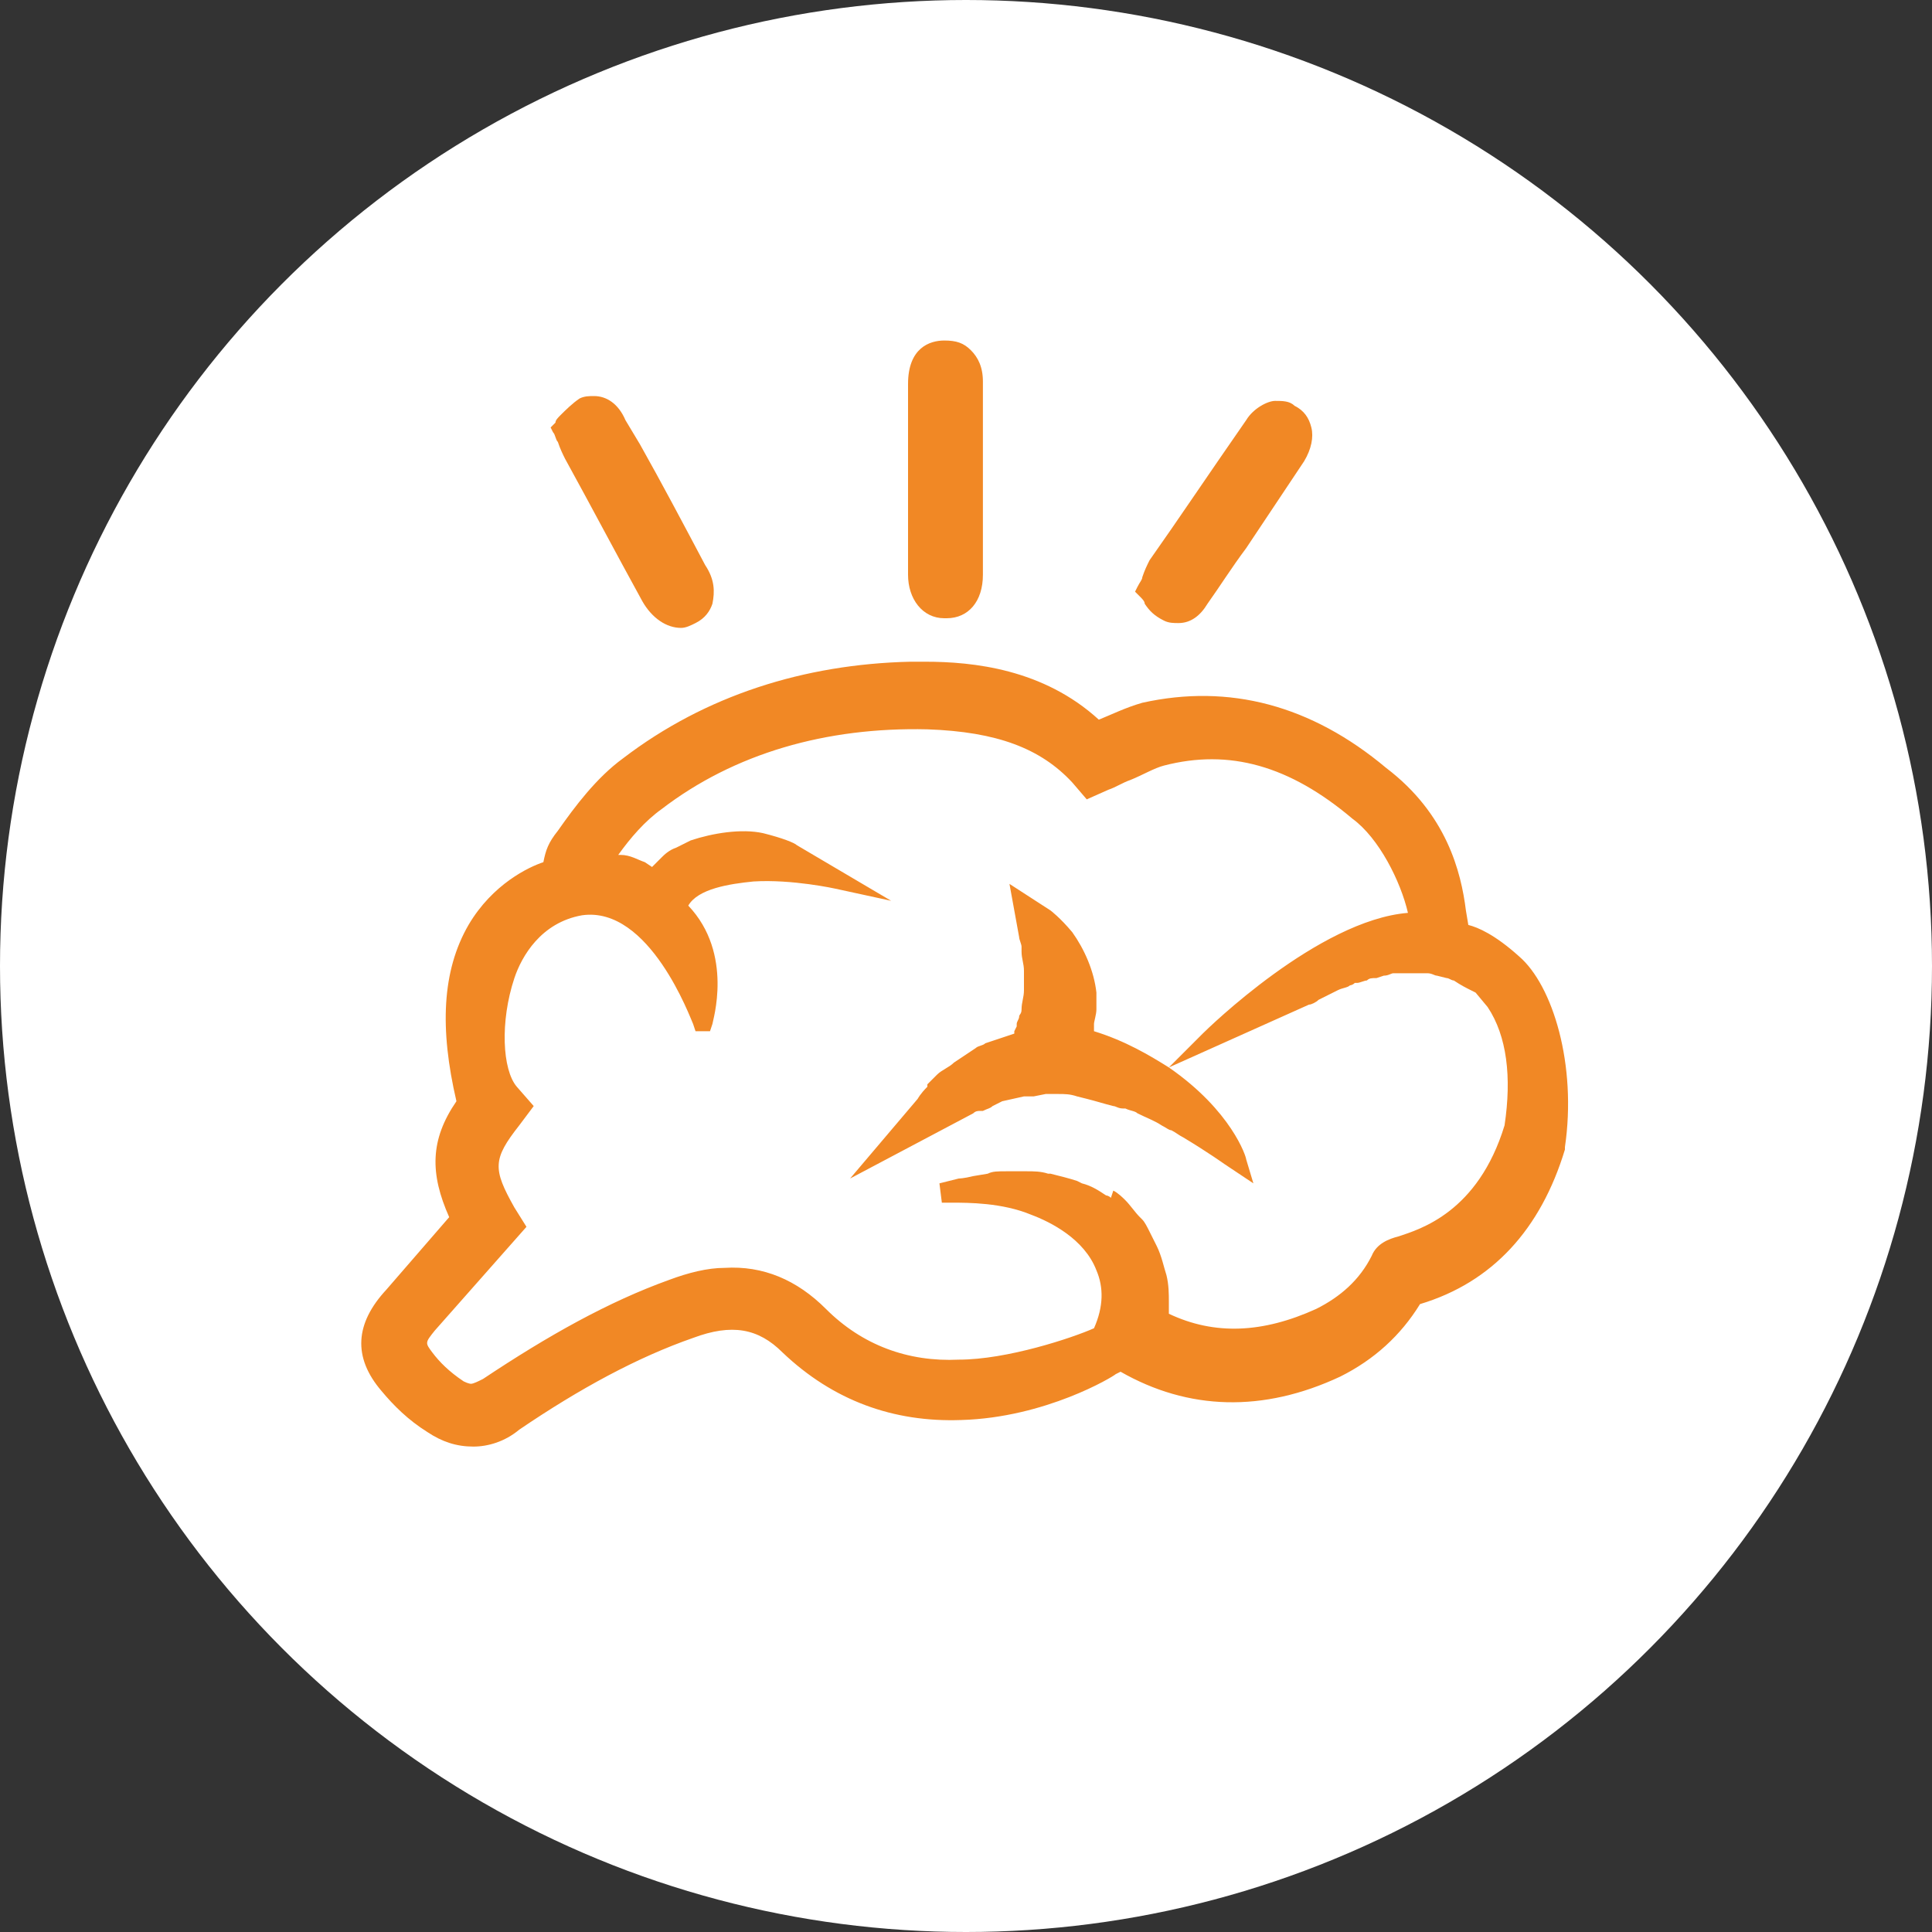 <?xml version="1.0" encoding="UTF-8"?> <!-- Generator: Adobe Illustrator 22.1.0, SVG Export Plug-In . SVG Version: 6.00 Build 0) --> <svg xmlns="http://www.w3.org/2000/svg" xmlns:xlink="http://www.w3.org/1999/xlink" id="Слой_1" x="0px" y="0px" viewBox="0 0 80 80" style="enable-background:new 0 0 80 80;" xml:space="preserve"><rect x="0" y="0" width="80" height="80" fill="#333333" stroke="none"/> <style type="text/css"> .st0{fill:#FFFFFF;} .st1{fill:#F18825;} </style> <circle class="st0" cx="40" cy="40" r="40"></circle> <g> <path class="st1" d="M39.1,14.1c-0.6,0-1.5,0.3-1.5,1.8c0,0.9,0,1.7,0,2.6l0,2.9c0,0.8,0,1.6,0,2.4c0,1,0.6,1.8,1.5,1.8l0.1,0 c0.9,0,1.5-0.7,1.5-1.8c0-2.5,0-5.2,0-8c0-0.6-0.2-1-0.5-1.3C39.9,14.2,39.6,14.1,39.1,14.1C39.1,14.1,39.1,14.1,39.1,14.1"></path> <path class="st1" d="M24.6,16.4c-0.2,0-0.4,0-0.6,0.1c-0.3,0.2-0.6,0.5-0.8,0.7c-0.1,0.1-0.2,0.2-0.2,0.3l-0.2,0.2l0.1,0.2 c0.1,0.1,0.1,0.3,0.2,0.4c0.1,0.3,0.2,0.5,0.3,0.7c1.1,2,2.1,3.9,3.2,5.9c0.4,0.7,1,1.1,1.6,1.1c0.2,0,0.4-0.1,0.6-0.2 c0.4-0.2,0.6-0.5,0.7-0.8c0.1-0.5,0.1-1-0.3-1.6c-0.9-1.7-1.8-3.4-2.7-5l-0.6-1C25.6,16.7,25.1,16.4,24.6,16.4 C24.6,16.4,24.6,16.4,24.6,16.4"></path> <path class="st1" d="M51.6,17.4c-1.6,2.3-2.8,4.1-4,5.8c-0.1,0.2-0.2,0.4-0.3,0.7c0,0.1-0.1,0.2-0.2,0.4L47,24.5l0.2,0.2 c0.1,0.1,0.2,0.2,0.2,0.3c0.2,0.3,0.4,0.5,0.8,0.7c0.2,0.1,0.4,0.1,0.6,0.1c0.5,0,0.9-0.3,1.2-0.8c0.5-0.7,1-1.5,1.6-2.3l1.2-1.8 c0.4-0.6,0.8-1.2,1.2-1.8c0.3-0.5,0.4-1,0.3-1.4c-0.1-0.4-0.3-0.7-0.7-0.9c-0.2-0.2-0.5-0.2-0.8-0.2C52.5,16.6,51.9,16.9,51.6,17.4 "></path> <path class="st1" d="M26.7,35.7c-0.3-0.1-0.6-0.3-1-0.3l-0.1,0c0.5-0.7,1.1-1.4,1.8-1.9c3-2.3,6.8-3.4,11-3.3 c2.9,0.1,4.7,0.8,6,2.2l0.6,0.7l0.9-0.4c0.3-0.1,0.6-0.3,0.9-0.4c0.5-0.2,1-0.5,1.4-0.6c2.7-0.7,5.2,0,7.8,2.2 c1.1,0.8,2,2.6,2.3,3.9c-3.7,0.3-8.3,4.8-8.5,5l-1.4,1.4c-0.8-0.5-1.8-1.1-3.1-1.5c0,0,0-0.1,0-0.1l0-0.2c0-0.1,0.1-0.4,0.1-0.6 l0-0.1c0-0.2,0-0.4,0-0.6c-0.1-0.9-0.5-1.8-1-2.5c-0.5-0.6-0.9-0.9-0.9-0.9l-1.7-1.1l0.4,2.2c0,0.1,0.1,0.3,0.1,0.4l0,0.2 c0,0.3,0.1,0.5,0.1,0.8v0.2c0,0.3,0,0.5,0,0.6c0,0.3-0.1,0.5-0.1,0.8c0,0.2-0.1,0.2-0.1,0.3c0,0.1-0.1,0.2-0.1,0.3c0,0,0,0.1,0,0.1 l-0.1,0.2c0,0,0,0,0,0.1c-0.3,0.1-0.6,0.2-0.9,0.3l-0.3,0.1c-0.1,0.1-0.3,0.1-0.4,0.2L39.5,44c-0.2,0.2-0.5,0.3-0.7,0.5 c-0.1,0.1-0.3,0.3-0.4,0.4L38.4,45c-0.3,0.3-0.4,0.5-0.4,0.5l-2.8,3.3l5.1-2.7c0.1-0.1,0.2-0.1,0.3-0.1l0.1,0 c0.2-0.1,0.3-0.1,0.4-0.2l0.4-0.2l0.9-0.2c0,0,0.1,0,0.1,0c0.1,0,0.2,0,0.3,0l0.5-0.1l0.5,0c0.3,0,0.5,0,0.8,0.1l0.4,0.1 c0.4,0.1,0.7,0.2,1.1,0.3c0.1,0,0.2,0.1,0.4,0.1l0.1,0c0.2,0.1,0.4,0.1,0.5,0.2c0.4,0.2,0.7,0.3,1,0.5c0.2,0.1,0.3,0.2,0.4,0.2 c0.2,0.1,0.3,0.2,0.5,0.3c1,0.6,1.7,1.1,1.7,1.1l1.2,0.8l-0.3-1c0-0.1-0.6-2-3.2-3.8l5.8-2.6c0.1,0,0.3-0.1,0.4-0.2 c0.2-0.1,0.4-0.2,0.6-0.3l0.2-0.1c0.2-0.1,0.4-0.1,0.5-0.2c0,0,0.1,0,0.2-0.1l0.1,0c0.1,0,0.3-0.1,0.4-0.1c0.1-0.1,0.2-0.1,0.4-0.1 l0.3-0.1c0.2,0,0.3-0.1,0.4-0.1c0.1,0,0.2,0,0.3,0c0.1,0,0.2,0,0.3,0l0.2,0c0.1,0,0.2,0,0.3,0c0.1,0,0.2,0,0.3,0 c0.2,0,0.3,0.1,0.4,0.1l0.4,0.1c0.1,0,0.2,0.1,0.3,0.1c0.3,0.2,0.5,0.3,0.7,0.4l0.2,0.1l0.5,0.6c0.8,1.2,1,2.9,0.7,4.9 c-1.1,3.6-3.5,4.3-4.4,4.6c-0.4,0.1-0.9,0.3-1.1,0.8c-0.5,1-1.3,1.7-2.3,2.2c-2.2,1-4.2,1.1-6.1,0.2c0-0.2,0-0.4,0-0.5 c0-0.3,0-0.7-0.1-1.1c-0.1-0.3-0.2-0.8-0.4-1.2l-0.3-0.6c-0.1-0.2-0.2-0.4-0.3-0.5l-0.1-0.1c-0.2-0.2-0.4-0.5-0.6-0.7 c-0.1-0.1-0.3-0.3-0.5-0.4L46,49.6c-0.1-0.1-0.2-0.1-0.2-0.1c-0.3-0.2-0.6-0.4-1-0.5l-0.2-0.1c-0.3-0.1-0.7-0.2-1.1-0.3l-0.1,0 c-0.3-0.1-0.6-0.1-0.9-0.1c-0.3,0-0.5,0-0.7,0l-0.1,0c-0.4,0-0.6,0-0.8,0.1l-0.6,0.1c-0.4,0.1-0.6,0.1-0.6,0.1L38.9,49l0.1,0.8 c0,0,0.2,0,0.4,0c0.7,0,2.1,0,3.3,0.5c0.8,0.3,2.2,1,2.7,2.3c0.3,0.7,0.3,1.5-0.1,2.4c-0.9,0.4-3.6,1.3-5.6,1.3 c-2.1,0.1-4-0.6-5.5-2.1C33,53,31.6,52.4,30,52.5c-0.7,0-1.5,0.2-2.3,0.5c-2.5,0.9-5,2.3-7.7,4.1c-0.2,0.1-0.4,0.2-0.5,0.2 c0,0-0.1,0-0.3-0.1c-0.6-0.4-1-0.8-1.3-1.2c-0.3-0.4-0.3-0.4,0.1-0.9l3.8-4.3L21.3,50c-0.9-1.6-0.9-2,0.2-3.4l0.6-0.8l-0.7-0.8 c-0.6-0.7-0.7-2.7-0.1-4.5c0.3-0.9,1.1-2.3,2.8-2.6c2.8-0.4,4.5,4.3,4.6,4.5l0.1,0.3l0.6,0l0.1-0.3c0-0.1,0.9-2.9-1-4.9 c0.4-0.7,1.7-0.9,2.7-1c1.6-0.1,3.4,0.3,3.4,0.3l2.3,0.5L33,35c-0.1-0.1-0.6-0.3-1.4-0.5c-0.9-0.2-2.1,0-3,0.3 c-0.2,0.1-0.4,0.2-0.6,0.3c-0.3,0.1-0.5,0.3-0.6,0.4l-0.1,0.1c-0.1,0.1-0.2,0.2-0.3,0.3L26.7,35.7z M25.8,31.4c-1.1,0.8-2,2-2.7,3 c-0.4,0.5-0.5,0.8-0.6,1.3c-0.6,0.2-2.1,0.9-3.1,2.6c-1.1,1.9-1.2,4.3-0.5,7.3c-1.1,1.6-1.1,3-0.3,4.8L16,53.4 c-1.3,1.4-1.4,2.8-0.2,4.2c0.5,0.6,1.1,1.2,1.9,1.7c0.6,0.4,1.2,0.6,1.9,0.6c0.6,0,1.3-0.2,1.9-0.7c2.5-1.7,4.9-3,7.2-3.8 c1.6-0.6,2.7-0.4,3.7,0.6c2.1,2,4.6,2.9,7.4,2.8c3.5-0.1,6.3-1.8,6.4-1.9l0.2-0.1c2.8,1.6,5.9,1.7,9.1,0.2c1.4-0.7,2.5-1.7,3.3-3 c3-0.9,5-3.1,6-6.4l0-0.1c0.5-3.4-0.5-6.7-1.9-7.9c-1-0.9-1.7-1.2-2.1-1.3l-0.1-0.6c-0.2-1.6-0.8-4-3.3-5.9 c-3.1-2.6-6.5-3.5-10.1-2.7c-0.7,0.2-1.3,0.5-1.8,0.7c-2.3-2.1-5.2-2.4-7.2-2.4c-0.2,0-0.4,0-0.6,0C33.3,27.5,29.2,28.8,25.8,31.4"></path> </g> </svg> 